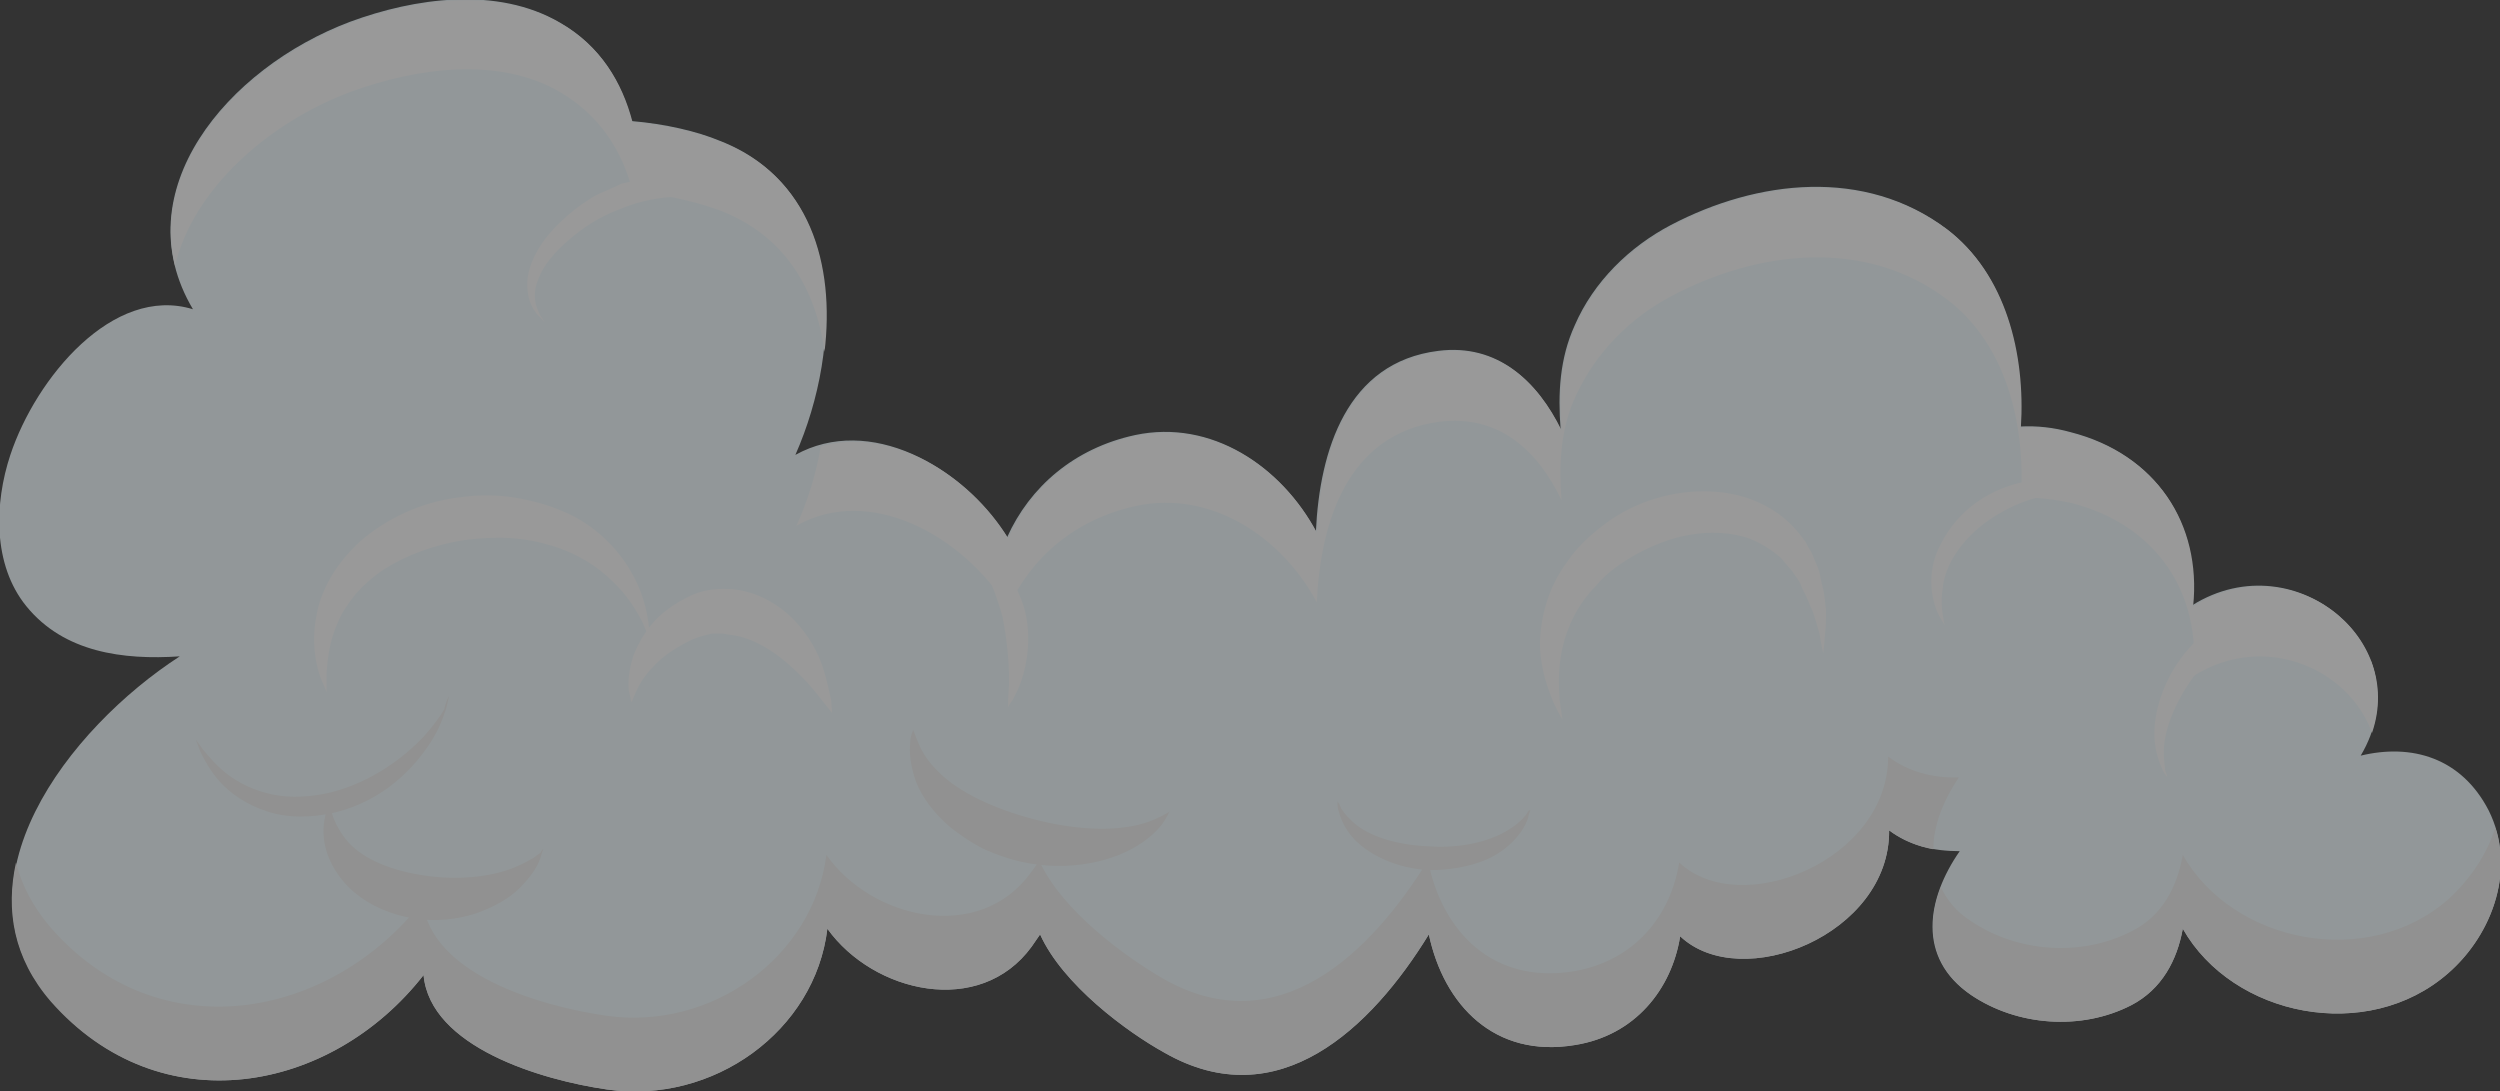<svg width="662" height="289" viewBox="0 0 662 289" fill="none" xmlns="http://www.w3.org/2000/svg">
<rect x="0" y="0" width="662" height="289" fill="#333333" stroke="none"/>
<g opacity="0.5" clip-path="url(#clip0_146_656)">
<path d="M625.111 200.096C641.811 172.048 608.163 142.997 580.496 160.277C582.739 138.49 570.776 120.208 548.343 114.448C543.857 113.196 539.37 112.695 534.884 112.945C536.13 93.412 530.896 72.375 515.443 60.605C493.758 44.327 465.344 47.582 442.413 59.603C431.447 65.363 421.975 74.629 416.99 86.149C413.002 94.914 412.504 104.18 413.251 113.697C407.02 100.925 396.552 90.907 380.849 92.911C356.672 95.916 349.444 119.206 348.447 140.744C339.225 123.464 320.781 110.942 300.592 115.199C284.391 118.705 272.676 128.973 266.694 142.246C254.73 123.213 230.055 109.69 210.614 120.458C223.325 91.659 224.073 50.337 190.674 37.315C184.692 34.81 176.218 32.807 167.245 32.056C164.503 21.537 158.77 12.021 148.302 6.01C131.602 -3.756 109.669 -0.501 92.72 5.76C60.069 18.031 32.651 50.838 51.096 81.892C29.91 75.38 9.471 100.173 2.742 120.458C-1.496 133.231 -1.994 149.509 6.979 160.528C16.949 172.799 32.651 174.802 47.606 173.801C18.195 192.834 -13.709 233.905 13.709 265.209C42.372 298.016 87.735 289.501 112.161 258.197C113.906 277.23 143.317 285.995 160.764 288.499C188.929 292.506 215.848 272.972 219.088 245.926C231.301 262.955 259.466 269.466 273.175 250.684C273.922 249.682 274.67 248.43 275.418 247.428C281.4 260.701 298.349 273.223 308.318 278.732C338.477 296.012 363.153 272.221 378.357 247.428C382.345 266.211 395.804 280.235 416.99 276.729C432.942 274.224 442.663 261.953 444.906 247.929C461.107 263.205 500.488 247.428 500.239 219.88C505.473 223.887 511.953 225.39 518.932 225.39C510.209 237.912 507.467 253.689 521.923 263.456C534.136 271.72 551.085 272.972 564.295 266.211C572.52 261.953 576.508 254.19 578.004 245.926C591.214 269.216 626.856 276.478 648.291 257.696C660.255 247.178 666.486 229.647 659.009 214.621C651.781 200.597 638.571 196.841 625.111 200.096Z" fill="#F1FCFF"/>
<path d="M625.111 180.563C626.358 180.312 627.853 180.062 629.099 179.811C628.85 178.058 628.352 176.556 627.853 175.053C627.105 176.806 626.358 178.559 625.111 180.563Z" fill="#EFEFEF"/>
<path d="M648.291 238.162C626.856 256.945 591.214 249.682 578.004 226.392C576.508 234.907 572.52 242.67 564.295 246.677C551.085 253.439 534.136 252.186 521.923 243.922C517.935 241.418 515.443 238.162 513.947 234.907C509.959 245.174 511.205 255.943 521.923 263.456C534.136 271.72 551.085 272.972 564.295 266.211C572.52 261.953 576.508 254.19 578.004 245.926C591.214 269.216 626.856 276.478 648.291 257.696C659.009 248.43 665.24 232.903 660.754 219.129C658.51 226.392 654.024 232.903 648.291 238.162Z" fill="#EFEFEF"/>
<path d="M518.683 205.856C511.953 206.107 505.224 204.354 499.989 200.347C499.989 227.894 460.858 243.672 444.657 228.395C442.413 242.419 432.942 254.44 416.741 257.195C395.306 260.701 381.846 246.677 378.108 227.894C362.904 252.437 338.477 276.478 308.069 259.198C298.099 253.439 281.151 241.167 275.169 227.894C274.421 229.147 273.673 230.148 272.925 231.15C259.217 249.932 230.803 243.421 218.839 226.392C215.349 253.439 188.431 272.972 160.515 268.965C143.068 266.461 113.906 257.946 111.912 238.663C87.486 269.967 42.123 278.482 13.459 245.675C8.724 240.166 5.733 234.406 4.237 228.395C1.495 240.917 3.489 253.689 13.459 265.209C42.372 298.016 87.735 289.501 112.161 258.197C113.906 277.23 143.317 285.995 160.764 288.499C188.929 292.506 215.848 272.972 219.088 245.926C231.301 262.955 259.466 269.466 273.175 250.684C273.922 249.682 274.67 248.43 275.418 247.428C281.4 260.701 298.349 273.223 308.318 278.732C338.477 296.012 363.153 272.221 378.357 247.428C382.345 266.211 395.804 280.235 416.99 276.729C432.942 274.224 442.663 261.953 444.906 247.929C461.107 263.205 500.488 247.428 500.239 219.88C503.728 222.385 507.716 224.138 511.953 224.889C511.953 218.378 514.695 211.867 518.683 205.856Z" fill="#EFEFEF"/>
<path d="M210.863 139.241C230.304 128.222 254.98 141.745 266.943 161.029C272.925 147.756 284.64 137.488 300.841 133.982C320.781 129.725 339.474 142.246 348.696 159.526C349.693 137.989 356.922 114.949 381.098 111.693C397.05 109.69 407.269 119.457 413.501 132.479C412.753 122.963 413.251 113.446 417.239 104.932C422.473 93.412 431.696 84.146 442.663 78.386C465.344 66.365 494.007 62.859 515.692 79.388C531.145 91.158 536.379 112.194 535.133 131.728C539.62 131.728 544.106 132.229 548.592 133.231C571.025 138.991 582.989 157.022 580.745 179.06C599.937 167.039 622.12 177.307 628.102 194.086C637.075 168.041 606.418 144.5 580.745 160.528C582.989 138.74 571.025 120.459 548.592 114.699C544.106 113.446 539.62 112.946 535.133 113.196C536.379 93.662 531.145 72.626 515.692 60.855C494.007 44.577 465.593 47.833 442.663 59.854C431.696 65.614 422.224 74.88 417.239 86.4C413.251 95.165 412.753 104.431 413.501 113.947C407.269 101.175 396.801 91.158 381.098 93.161C356.922 96.166 349.693 119.457 348.696 140.994C339.474 123.714 321.03 111.193 300.841 115.45C284.64 118.956 272.925 129.224 266.943 142.497C256.475 125.467 235.538 112.946 217.343 118.205C216.097 125.467 213.854 132.73 210.863 139.241Z" fill="white"/>
<path d="M92.969 24.292C110.167 18.031 132.101 14.776 148.551 24.543C159.019 30.803 164.752 40.069 167.494 50.588C176.467 51.589 184.941 53.593 190.923 55.847C208.121 62.608 216.097 76.883 218.34 93.161C221.082 70.121 214.602 46.831 190.923 37.565C184.941 35.061 176.467 33.057 167.494 32.306C164.752 21.788 159.019 12.271 148.551 6.261C131.852 -3.506 109.918 -0.25 92.969 6.011C64.306 16.779 39.63 43.325 46.36 70.372C51.096 50.337 70.786 32.556 92.969 24.292Z" fill="white"/>
<path d="M172.23 169.794C172.23 169.794 171.482 168.041 170.236 165.036C168.74 162.03 166.248 157.773 162.26 154.016C158.272 150.01 152.788 146.503 146.059 144.5C142.818 143.498 139.08 142.747 135.092 142.497C131.353 142.246 127.116 142.497 123.128 142.997C114.903 144.25 107.675 147.004 101.693 150.761C98.702 152.764 96.209 155.018 94.215 157.272C92.221 159.776 90.477 162.281 89.48 164.785C87.236 169.794 86.738 174.552 86.489 178.058C86.489 179.811 86.489 181.063 86.489 181.815C86.489 182.816 86.489 183.317 86.489 183.317C86.489 183.317 86.239 182.816 85.99 182.065C85.741 181.314 84.993 180.062 84.495 178.308C83.498 175.053 82.501 169.794 83.747 163.282C84.245 160.027 85.492 156.521 87.486 153.015C89.48 149.509 92.221 146.253 95.462 143.248C102.191 137.488 111.164 132.98 121.383 131.728C126.368 130.977 131.353 130.977 136.089 131.728C140.824 132.479 145.311 133.731 149.299 135.484C157.524 138.99 163.257 145.001 166.746 150.761C170.236 156.521 171.233 161.529 171.731 165.036C171.98 167.79 172.23 169.794 172.23 169.794Z" fill="white"/>
<path d="M220.334 188.827C220.334 188.827 219.587 187.825 218.34 186.322C217.094 184.82 215.349 182.316 212.857 179.811C208.121 174.803 200.893 168.792 192.917 168.041L191.422 167.79C190.923 167.79 190.425 167.79 189.926 167.79C189.428 167.79 188.929 167.79 188.68 167.79C188.181 167.79 187.683 168.041 187.434 168.041C185.44 168.542 183.695 169.043 181.95 170.044C178.461 171.797 175.221 174.051 172.977 176.556C170.734 178.809 169.239 181.314 168.491 183.067C167.992 184.069 167.743 184.82 167.494 185.321C167.245 185.822 167.245 186.072 167.245 186.072C167.245 186.072 167.245 185.822 166.995 185.321C166.995 184.82 166.746 184.069 166.497 182.816C166.248 180.562 166.497 177.307 167.743 173.55C169.239 169.794 171.731 165.286 176.218 161.78C178.461 160.027 180.953 158.524 183.944 157.272C186.935 156.02 190.674 155.77 194.163 156.02C201.142 156.771 206.875 160.528 210.614 164.535C214.352 168.542 216.596 172.799 217.842 176.556C219.088 180.312 219.587 183.317 220.085 185.321C220.334 187.825 220.334 188.827 220.334 188.827Z" fill="white"/>
<path d="M482.791 173.049C482.791 173.049 482.293 171.046 481.794 167.79C481.296 166.037 480.797 164.284 480.05 162.03C479.551 161.029 479.053 159.777 478.554 158.524C478.056 157.272 477.308 156.27 476.809 154.768C476.311 153.516 475.314 152.514 474.566 151.262C474.068 150.51 473.569 150.26 473.071 149.509C472.572 149.008 472.074 148.257 471.575 147.756C469.332 145.752 466.59 143.999 463.599 142.747C457.368 140.493 449.642 140.493 441.915 142.997C438.176 144.25 434.437 146.003 431.197 148.006C427.957 150.01 424.966 152.264 422.723 155.018C417.738 160.027 414.996 166.037 413.75 171.547C412.504 177.056 412.753 181.815 413.002 185.321C413.501 188.576 413.75 190.58 413.75 190.58C413.75 190.58 412.753 189.077 411.258 185.822C410.011 182.566 408.017 177.808 407.768 171.046C407.768 164.535 409.513 156.02 414.996 148.757C417.489 145.001 420.978 141.745 424.966 138.74C428.954 135.735 433.44 133.481 438.425 131.978C448.395 128.973 459.362 129.474 467.587 133.982C471.825 136.236 475.065 139.241 477.557 142.747C478.305 143.498 478.554 144.5 479.053 145.251C479.551 146.003 480.05 147.004 480.299 147.756C481.047 149.509 481.794 151.011 482.044 152.764C482.293 154.267 482.791 155.77 483.041 157.272C483.29 158.775 483.29 160.027 483.539 161.279C483.539 163.783 483.539 166.037 483.29 167.79C483.041 171.296 482.791 173.049 482.791 173.049Z" fill="white"/>
<path d="M143.815 224.889C143.815 224.889 143.815 225.14 143.566 225.64C143.317 226.141 143.317 226.893 142.819 227.894C142.071 229.898 140.326 232.402 137.584 235.157C134.843 237.912 130.855 240.166 125.87 241.919C121.134 243.421 115.401 244.173 109.419 243.171C103.437 242.169 98.203 239.915 93.966 236.409C89.729 232.903 87.236 228.395 86.239 224.639C85.242 220.632 85.741 217.627 86.239 215.623C86.738 213.62 87.236 212.618 87.236 212.618C87.236 212.618 87.486 213.62 87.984 215.623C88.483 217.376 89.729 219.88 91.474 222.134C95.212 226.893 102.191 230.148 111.164 231.651C119.888 233.153 128.362 232.402 134.344 230.399C137.335 229.397 139.578 228.145 141.323 227.143C142.071 226.642 142.569 226.141 143.068 225.891C143.566 224.889 143.815 224.889 143.815 224.889Z" fill="#EFEFEF"/>
<path d="M204.632 59.603C204.632 59.603 203.386 58.852 201.641 57.85C199.896 56.598 196.656 55.346 193.166 54.094C185.938 51.589 174.971 50.838 164.254 55.346C158.77 57.349 154.284 60.355 150.545 63.61C146.806 66.866 143.815 70.372 142.569 73.878C141.074 77.384 141.572 80.389 142.569 82.393C142.818 83.394 143.566 84.146 143.815 84.647C144.065 85.147 144.314 85.398 144.314 85.398C144.314 85.398 144.065 85.147 143.566 84.647C143.317 84.146 142.32 83.645 141.821 82.643C140.326 80.89 139.08 77.133 139.828 72.876C140.575 68.619 143.317 63.861 147.305 59.854C149.299 57.85 151.542 55.847 154.035 54.094C155.281 53.342 156.527 52.341 158.023 51.589C159.518 50.838 161.014 50.337 162.509 49.586C163.257 49.335 164.004 48.835 164.752 48.584L166.995 48.083C168.491 47.833 169.986 47.081 171.482 47.081L175.968 46.831C177.464 46.581 178.959 47.081 180.206 47.081C182.947 47.081 185.689 48.083 187.932 48.584C189.178 48.835 190.175 49.586 191.172 49.836C192.169 50.337 193.166 50.838 194.163 51.339C197.653 53.593 200.395 55.346 201.89 57.099C203.635 58.602 204.632 59.603 204.632 59.603Z" fill="white"/>
<path d="M266.943 187.324C266.943 187.324 266.943 186.573 266.943 185.321C266.943 184.069 267.193 182.315 267.193 180.062C267.193 175.554 266.694 169.543 265.448 163.283C263.703 157.022 261.46 151.763 259.217 147.756C258.22 145.752 256.974 144.25 256.475 143.248C255.727 142.246 255.478 141.495 255.478 141.495C255.478 141.495 256.226 141.996 257.223 142.497C258.22 143.248 259.964 144.25 261.709 145.752C265.199 149.008 269.436 154.517 271.43 161.78C273.175 169.043 271.928 176.055 270.433 180.312C269.685 182.566 268.688 184.319 268.19 185.321C267.193 186.573 266.943 187.324 266.943 187.324Z" fill="white"/>
<path d="M613.397 165.536C613.397 165.536 613.148 165.536 612.649 165.286C612.151 165.036 611.652 164.785 610.655 164.535C608.91 164.034 606.418 163.533 603.427 163.783C600.436 164.034 597.196 165.036 593.706 167.039C590.466 169.043 586.977 171.797 583.986 175.303C578.004 182.065 574.265 189.829 573.268 195.839C572.77 198.844 573.019 201.348 573.268 203.101C573.268 204.103 573.517 204.604 573.767 205.105C573.767 205.606 574.016 205.856 574.016 205.856C574.016 205.856 573.767 205.606 573.517 205.355C573.268 204.855 572.77 204.354 572.52 203.602C571.773 201.849 570.776 199.345 570.526 195.839C570.028 189.077 572.77 179.31 579.748 171.547C583.238 167.54 587.226 164.785 591.463 162.782C595.7 161.029 599.937 160.528 603.427 161.029C606.916 161.53 609.409 162.782 610.904 164.034C611.652 164.535 612.151 165.036 612.649 165.286C613.148 165.286 613.397 165.536 613.397 165.536Z" fill="white"/>
<path d="M557.566 132.98C557.566 132.98 557.316 132.98 556.818 132.73C556.319 132.479 555.821 132.229 554.824 131.978C553.079 131.477 550.836 130.726 547.845 130.726C541.863 130.476 533.887 132.73 526.659 137.738C519.431 142.747 514.944 149.759 514.446 155.769C513.947 158.775 514.197 161.279 514.446 162.782C514.695 164.535 514.944 165.536 514.944 165.536C514.944 165.536 514.446 164.785 513.449 163.032C512.701 161.529 511.704 159.025 511.455 155.519C511.206 152.263 511.704 148.006 513.947 143.999C515.941 139.992 519.181 135.985 523.419 132.98C527.656 129.975 532.392 128.222 536.629 127.471C541.115 126.719 545.103 126.97 548.343 127.971C551.584 128.973 553.827 130.225 555.322 131.227C556.07 131.728 556.569 132.229 556.818 132.479C557.316 132.73 557.566 132.98 557.566 132.98Z" fill="white"/>
<path d="M310.063 214.371C310.063 214.371 309.814 214.621 309.565 215.122C309.315 215.623 308.817 216.625 308.318 217.376C307.072 219.38 304.58 221.884 300.841 224.138C293.364 228.646 280.901 231.15 268.19 227.644C264.949 226.642 261.958 225.64 259.217 224.138C256.475 222.635 253.983 220.882 251.739 219.129C247.253 215.373 244.013 210.865 242.517 206.858C241.022 202.601 240.772 199.095 241.022 196.841C241.022 195.588 241.271 194.837 241.52 194.086C241.769 193.585 241.769 193.084 241.769 193.084C241.769 193.084 241.769 193.335 242.019 193.835C242.268 194.336 242.517 195.338 243.016 196.34C243.763 198.343 245.259 201.098 247.751 203.602C252.487 208.861 261.211 213.369 271.679 216.374C282.147 219.38 291.868 220.131 299.096 218.879C302.586 218.378 305.577 217.126 307.571 216.124C308.568 215.623 309.315 215.122 309.814 214.872C309.814 214.621 310.063 214.371 310.063 214.371Z" fill="#EFEFEF"/>
<path d="M405.276 214.371C405.276 214.371 405.276 214.621 405.026 215.122C404.777 215.623 404.777 216.124 404.528 216.875C404.029 218.378 402.783 220.632 400.54 222.886C398.297 225.14 395.306 227.143 391.567 228.395C387.828 229.647 383.342 230.399 378.855 230.399C369.633 230.148 361.408 225.891 357.669 221.133C355.675 218.628 354.928 216.374 354.429 214.621C354.18 213.87 354.18 213.119 354.18 212.868C354.18 212.368 354.18 212.117 354.18 212.117C354.18 212.117 354.18 212.368 354.429 212.618C354.678 212.868 354.928 213.62 355.177 214.121C355.925 215.373 357.42 217.126 359.414 218.628C363.651 221.884 370.879 223.887 378.855 224.138C386.831 224.639 394.059 222.886 398.795 220.131C401.038 218.879 402.783 217.376 403.78 216.124C404.279 215.623 404.528 215.122 404.777 214.621C405.276 214.621 405.276 214.371 405.276 214.371Z" fill="#EFEFEF"/>
<path d="M118.891 184.319C118.891 184.319 118.641 185.571 118.143 187.575C117.395 189.829 116.398 192.834 114.155 196.34C111.912 199.846 108.921 203.602 104.684 207.108C100.446 210.614 94.963 213.62 88.732 215.122C82.501 216.625 76.02 216.625 70.786 214.872C65.303 213.119 61.065 210.114 58.324 207.108C55.582 204.103 54.087 201.098 53.09 199.095C52.342 197.091 51.843 195.839 51.843 195.839C51.843 195.839 52.591 196.841 53.837 198.594C55.333 200.347 57.327 202.851 60.318 205.105C63.309 207.359 67.297 209.362 72.032 210.364C76.768 211.366 82.002 211.115 87.486 209.863C98.452 207.108 106.927 200.597 112.161 195.088C114.654 192.333 116.647 189.578 117.644 187.825C118.143 185.571 118.891 184.319 118.891 184.319Z" fill="#EFEFEF"/>
</g>
<defs>
<clipPath id="clip0_146_656">
<rect width="662" height="289" fill="white"/>
</clipPath>
</defs>
</svg>
